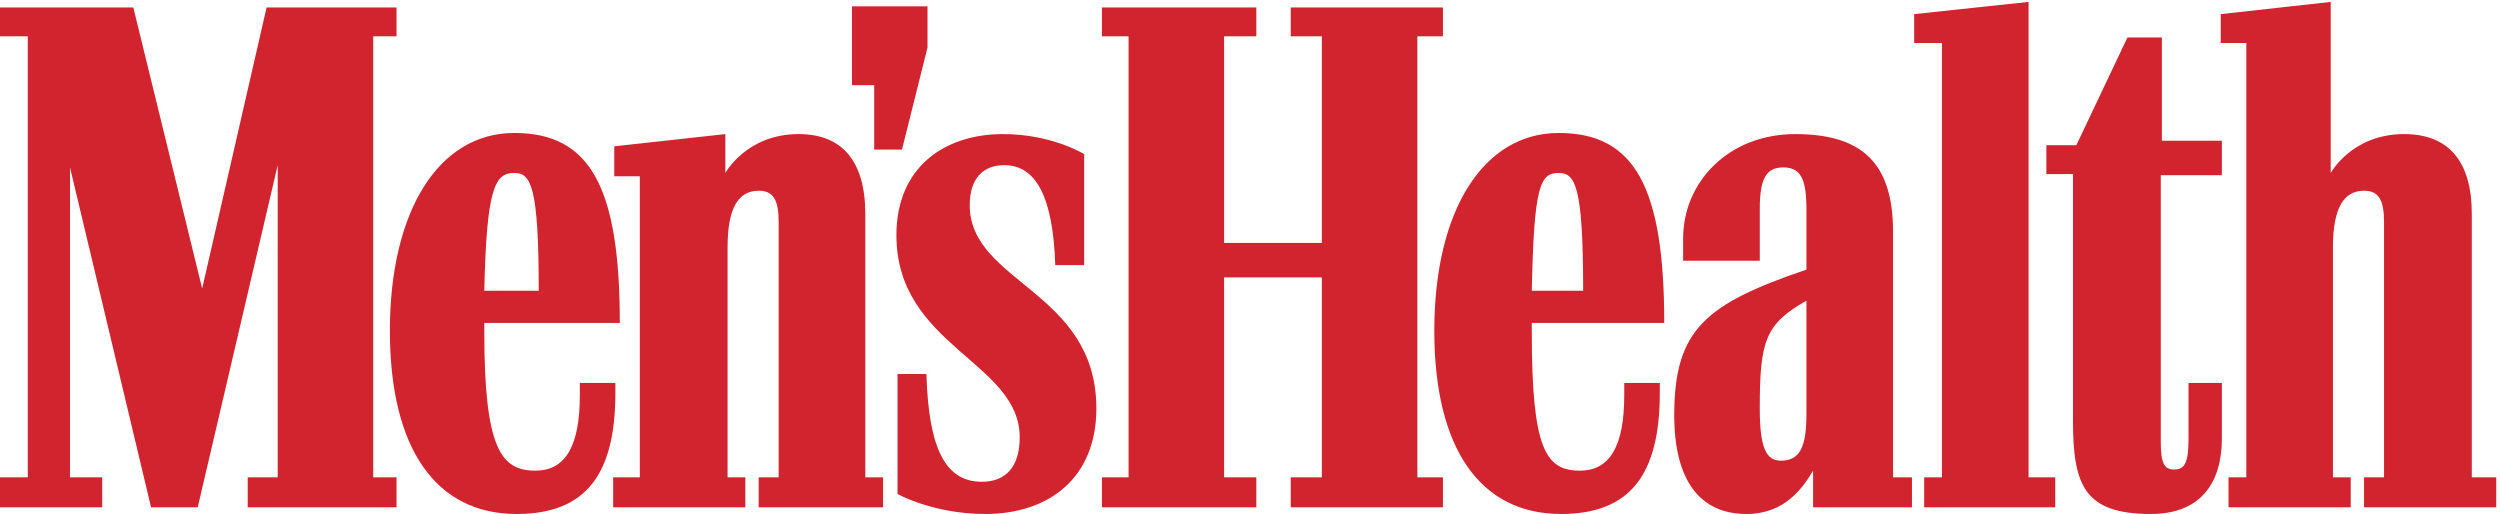 <svg xmlns="http://www.w3.org/2000/svg" fill="none" viewBox="0 0 2432 500" height="500" width="2432">
<path fill="#D2242E" d="M828.808 82.888H850.416V145.564H877.432L902.288 46.148V6.172H828.808V82.888ZM500.312 168.256C516.52 168.256 524.08 181.224 524.08 282.804H471.136C473.296 181.224 481.94 168.256 500.312 168.256ZM598.644 372.492H564.064V384.38C564.064 434.088 550.012 457.86 520.836 457.86C487.34 457.86 471.132 436.244 471.132 322.78V314.14H602.96C602.96 181.224 573.784 129.356 500.308 129.356C426.828 129.356 379.28 204.996 379.28 321.708C379.28 437.328 424.664 500 502.468 500C569.464 500 598.64 462.18 598.64 382.22L598.644 372.492ZM1516.32 168.256C1532.53 168.256 1540.09 181.224 1540.09 282.804H1490.12C1492.28 181.224 1497.95 168.256 1516.32 168.256ZM1614.65 372.492H1580.07V384.38C1580.07 434.088 1566.02 457.86 1536.85 457.86C1503.35 457.86 1490.12 436.244 1490.12 322.78V314.14H1618.97C1618.97 181.224 1589.8 129.356 1516.32 129.356C1442.84 129.356 1395.29 204.996 1395.29 321.704C1395.29 437.328 1440.68 500 1518.48 500C1585.48 500 1614.65 462.18 1614.65 382.22V372.492ZM2092.27 500C2140.9 500 2161.43 469.744 2161.43 426.516V372.492H2129.01V426.516C2129.01 449.216 2125.77 456.772 2114.96 456.772C2105.24 456.772 2102 450.288 2102 429.756V170.416H2161.43V136.92H2103.08V36.424H2069.58L2019.87 141.24H1990.69V169.336H2016.62V409.224C2016.63 471.904 2027.44 500 2092.27 500ZM1841.57 225.528C1841.57 158.532 1811.32 130.44 1746.48 130.44C1681.65 130.44 1637.34 176.904 1637.34 232.016V253.628H1711.91V202.836C1711.91 173.66 1718.39 162.856 1734.6 162.856C1750.81 162.856 1757.29 172.58 1757.29 202.836V262.272C1658.96 295.764 1628.7 320.624 1628.7 403.828C1628.7 468.664 1654.64 500 1698.94 500C1736.76 500 1754.06 474.064 1763.78 457.86V493.516H1859.95V464.336H1841.58V225.528H1841.57ZM2404.56 464.336V208.236C2404.56 155.288 2380.78 130.436 2338.64 130.436C2287.85 130.436 2267.32 168.256 2267.32 168.256V1.848L2160.34 13.736V41.828H2185.2V464.336H2167.91V493.516H2286.78V464.336H2269.49V240.656C2269.49 201.756 2280.29 185.548 2299.74 185.548C2313.79 185.548 2319.19 194.192 2319.19 215.804V464.336H2299.74V493.516H2428.33V464.336H2404.56ZM1757.29 292.524V402.744C1757.29 435.164 1750.81 448.136 1732.44 448.136C1718.39 448.136 1711.9 436.244 1711.9 397.348C1711.9 331.428 1717.31 315.22 1757.29 292.524ZM1378.82 464.336V35.348H1403.68V7.248H1255.64V35.344H1285.89V236.332H1190.8V35.348H1222.14V7.248H1071.94V35.344H1097.87V464.332H1071.94V493.512H1222.14V464.332H1190.8V269.836H1285.89V464.336H1255.64V493.516H1403.68V464.336H1378.82ZM1973.4 464.336V1.848L1862.1 13.736V41.828H1889.12V464.336H1871.83V493.516H1999.34V464.336H1973.4ZM1066.54 397.344C1066.54 282.804 943.352 275.236 943.352 199.592C943.352 173.66 956.316 160.692 976.848 160.692C1008.18 160.692 1024.4 192.028 1026.56 257.94H1054.65V149.884C1054.65 149.884 1023.31 130.436 975.764 130.436C918.496 130.436 872.028 162.852 872.028 228.768C872.028 336.828 991.972 351.96 991.972 425.436C991.972 454.616 977.924 468.664 955.228 468.664C920.648 468.664 903.36 438.408 901.2 363.844H873.108V480.552C873.108 480.552 907.688 500 958.472 500C1021.15 500 1066.54 464.336 1066.54 397.344ZM363.076 464.336V35.348H385.768V7.248H259.34L196.668 280.64L129.672 7.248H0V35.344H27.016V464.332H0V493.512H99.412V464.332H68.076V162.852L146.96 493.512H192.344L270.144 160.692V464.332H240.968V493.512H385.768V464.332L363.076 464.336ZM841.772 464.336V208.236C841.772 155.288 818.004 130.436 776.94 130.436C726.152 130.436 705.62 168.256 705.62 168.256V130.436L597.56 142.324V171.5H622.416V464.336H596.484V493.516H725.068V464.336H707.78V240.656C707.78 201.756 718.588 185.548 738.036 185.548C752.084 185.548 757.484 194.192 757.484 215.804V464.336H738.036V493.516H859.06V464.336H841.772Z"></path>
</svg>
